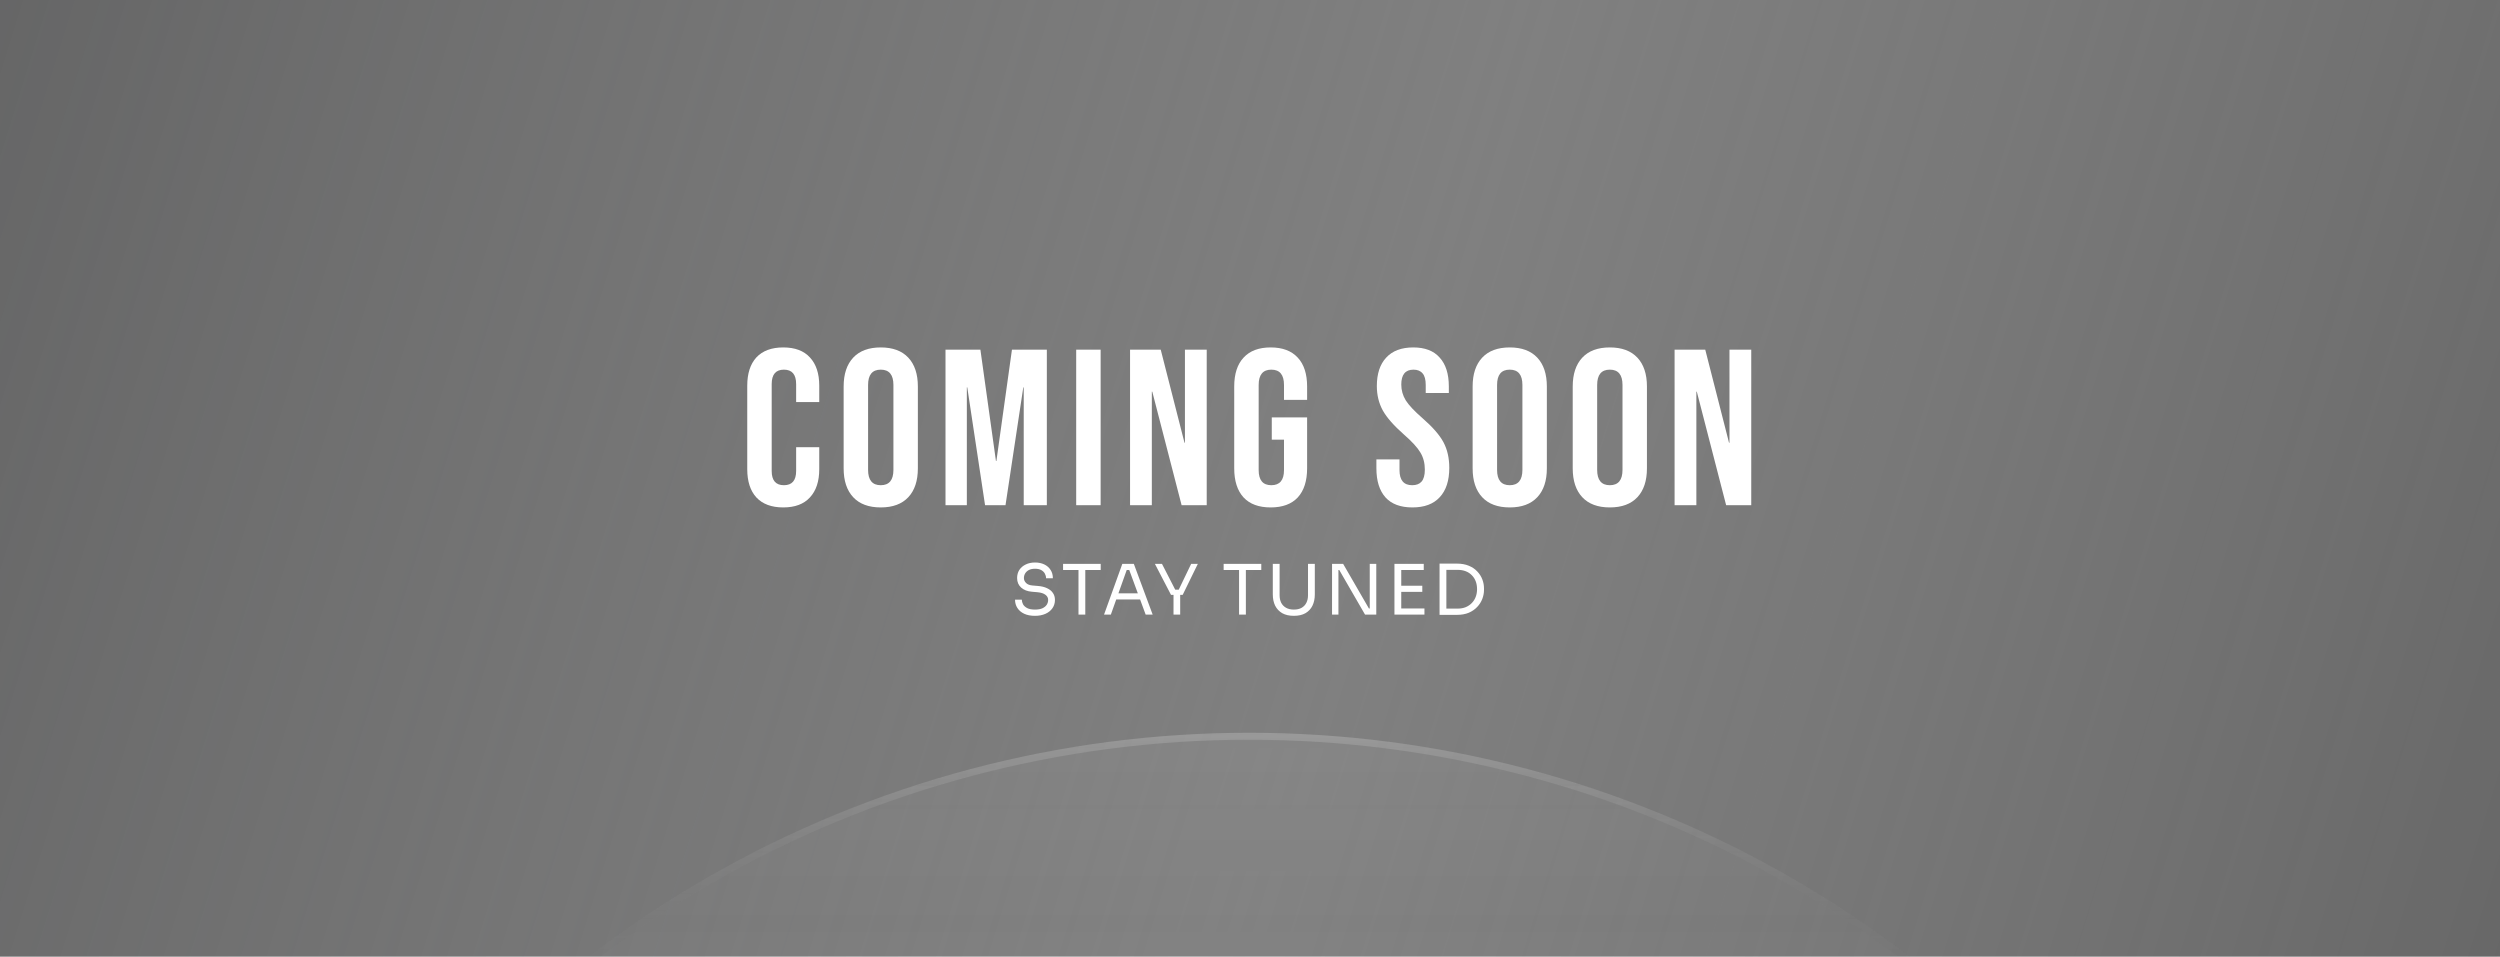 <svg width="1440" height="551" viewBox="0 0 1440 551" fill="none" xmlns="http://www.w3.org/2000/svg">
<rect x="0" y="0" width="1440" height="551" fill="#808080" stroke="none"/>
<rect width="1440" height="551" fill="url(#paint0_linear_411_726)"/>
<mask id="mask0_411_726" style="mask-type:alpha" maskUnits="userSpaceOnUse" x="112" y="0" width="1216" height="551">
<rect x="113" y="1" width="1214" height="549" rx="15" fill="#000505" stroke="#007171" stroke-width="2"/>
</mask>
<g mask="url(#mask0_411_726)">
<circle cx="719.5" cy="1047.58" r="625.5" fill="url(#paint1_linear_411_726)"/>
<circle cx="719.5" cy="1047.58" r="623.5" stroke="url(#paint2_linear_411_726)" stroke-width="4"/>
</g>
<path d="M451.151 292.28C444.409 292.28 439.247 290.36 435.663 286.52C432.164 282.68 430.415 277.261 430.415 270.264V222.136C430.415 215.139 432.164 209.72 435.663 205.88C439.247 202.04 444.409 200.12 451.151 200.12C457.892 200.12 463.012 202.04 466.511 205.88C470.095 209.72 471.887 215.139 471.887 222.136V231.608H458.575V221.24C458.575 215.693 456.228 212.92 451.535 212.92C446.841 212.92 444.495 215.693 444.495 221.24V271.288C444.495 276.749 446.841 279.48 451.535 279.48C456.228 279.48 458.575 276.749 458.575 271.288V257.592H471.887V270.264C471.887 277.261 470.095 282.68 466.511 286.52C463.012 290.36 457.892 292.28 451.151 292.28ZM507.313 292.28C500.401 292.28 495.11 290.317 491.441 286.392C487.771 282.467 485.937 276.92 485.937 269.752V222.648C485.937 215.48 487.771 209.933 491.441 206.008C495.11 202.083 500.401 200.12 507.313 200.12C514.225 200.12 519.515 202.083 523.185 206.008C526.854 209.933 528.689 215.48 528.689 222.648V269.752C528.689 276.92 526.854 282.467 523.185 286.392C519.515 290.317 514.225 292.28 507.313 292.28ZM507.313 279.48C512.177 279.48 514.609 276.536 514.609 270.648V221.752C514.609 215.864 512.177 212.92 507.313 212.92C502.449 212.92 500.017 215.864 500.017 221.752V270.648C500.017 276.536 502.449 279.48 507.313 279.48ZM544.611 201.4H564.707L573.667 265.528H573.923L582.883 201.4H602.979V291H589.667V223.16H589.411L579.171 291H567.395L557.155 223.16H556.899V291H544.611V201.4ZM619.885 201.4H633.965V291H619.885V201.4ZM650.911 201.4H668.575L682.271 255.032H682.527V201.4H695.071V291H680.607L663.711 225.592H663.455V291H650.911V201.4ZM731.904 292.28C725.077 292.28 719.872 290.36 716.288 286.52C712.704 282.595 710.911 277.005 710.911 269.752V222.648C710.911 215.395 712.704 209.848 716.288 206.008C719.872 202.083 725.077 200.12 731.904 200.12C738.73 200.12 743.936 202.083 747.52 206.008C751.104 209.848 752.896 215.395 752.896 222.648V230.328H739.583V221.752C739.583 215.864 737.152 212.92 732.288 212.92C727.424 212.92 724.992 215.864 724.992 221.752V270.776C724.992 276.579 727.424 279.48 732.288 279.48C737.152 279.48 739.583 276.579 739.583 270.776V253.24H732.544V240.44H752.896V269.752C752.896 277.005 751.104 282.595 747.52 286.52C743.936 290.36 738.73 292.28 731.904 292.28ZM813.539 292.28C806.713 292.28 801.55 290.36 798.051 286.52C794.553 282.595 792.803 277.005 792.803 269.752V264.632H806.115V270.776C806.115 276.579 808.547 279.48 813.411 279.48C815.801 279.48 817.593 278.797 818.787 277.432C820.067 275.981 820.707 273.677 820.707 270.52C820.707 266.765 819.854 263.48 818.147 260.664C816.441 257.763 813.283 254.307 808.675 250.296C802.873 245.176 798.819 240.568 796.515 236.472C794.211 232.291 793.059 227.597 793.059 222.392C793.059 215.309 794.851 209.848 798.435 206.008C802.019 202.083 807.225 200.12 814.051 200.12C820.793 200.12 825.87 202.083 829.283 206.008C832.782 209.848 834.531 215.395 834.531 222.648V226.36H821.219V221.752C821.219 218.68 820.622 216.461 819.427 215.096C818.233 213.645 816.483 212.92 814.179 212.92C809.486 212.92 807.139 215.779 807.139 221.496C807.139 224.739 807.993 227.768 809.699 230.584C811.491 233.4 814.691 236.813 819.299 240.824C825.187 245.944 829.241 250.595 831.459 254.776C833.678 258.957 834.787 263.864 834.787 269.496C834.787 276.835 832.953 282.467 829.283 286.392C825.699 290.317 820.451 292.28 813.539 292.28ZM869.613 292.28C862.701 292.28 857.41 290.317 853.741 286.392C850.071 282.467 848.237 276.92 848.237 269.752V222.648C848.237 215.48 850.071 209.933 853.741 206.008C857.41 202.083 862.701 200.12 869.613 200.12C876.525 200.12 881.815 202.083 885.485 206.008C889.154 209.933 890.989 215.48 890.989 222.648V269.752C890.989 276.92 889.154 282.467 885.485 286.392C881.815 290.317 876.525 292.28 869.613 292.28ZM869.613 279.48C874.477 279.48 876.909 276.536 876.909 270.648V221.752C876.909 215.864 874.477 212.92 869.613 212.92C864.749 212.92 862.317 215.864 862.317 221.752V270.648C862.317 276.536 864.749 279.48 869.613 279.48ZM927.263 292.28C920.351 292.28 915.06 290.317 911.391 286.392C907.721 282.467 905.887 276.92 905.887 269.752V222.648C905.887 215.48 907.721 209.933 911.391 206.008C915.06 202.083 920.351 200.12 927.263 200.12C934.175 200.12 939.465 202.083 943.135 206.008C946.804 209.933 948.639 215.48 948.639 222.648V269.752C948.639 276.92 946.804 282.467 943.135 286.392C939.465 290.317 934.175 292.28 927.263 292.28ZM927.263 279.48C932.127 279.48 934.559 276.536 934.559 270.648V221.752C934.559 215.864 932.127 212.92 927.263 212.92C922.399 212.92 919.967 215.864 919.967 221.752V270.648C919.967 276.536 922.399 279.48 927.263 279.48ZM964.561 201.4H982.225L995.921 255.032H996.177V201.4H1008.72V291H994.257L977.361 225.592H977.105V291H964.561V201.4Z" fill="white"/>
<path d="M596.134 354.72C593.707 354.72 591.641 354.32 589.934 353.52C588.227 352.72 586.921 351.613 586.014 350.2C585.107 348.787 584.654 347.187 584.654 345.4H588.574C588.574 346.28 588.801 347.16 589.254 348.04C589.734 348.92 590.521 349.653 591.614 350.24C592.734 350.827 594.241 351.12 596.134 351.12C597.894 351.12 599.334 350.867 600.454 350.36C601.574 349.827 602.401 349.147 602.934 348.32C603.467 347.467 603.734 346.547 603.734 345.56C603.734 344.36 603.214 343.373 602.174 342.6C601.134 341.8 599.614 341.307 597.614 341.12L594.374 340.84C591.787 340.627 589.721 339.827 588.174 338.44C586.627 337.053 585.854 335.227 585.854 332.96C585.854 331.173 586.281 329.613 587.134 328.28C588.014 326.947 589.227 325.907 590.774 325.16C592.321 324.387 594.121 324 596.174 324C598.201 324 599.987 324.373 601.534 325.12C603.081 325.867 604.281 326.92 605.134 328.28C606.014 329.613 606.454 331.213 606.454 333.08H602.534C602.534 332.147 602.307 331.267 601.854 330.44C601.427 329.613 600.747 328.933 599.814 328.4C598.881 327.867 597.667 327.6 596.174 327.6C594.734 327.6 593.534 327.853 592.574 328.36C591.641 328.867 590.934 329.533 590.454 330.36C590.001 331.16 589.774 332.027 589.774 332.96C589.774 334.027 590.187 334.973 591.014 335.8C591.841 336.627 593.067 337.107 594.694 337.24L597.934 337.52C599.934 337.68 601.654 338.107 603.094 338.8C604.561 339.467 605.681 340.373 606.454 341.52C607.254 342.64 607.654 343.987 607.654 345.56C607.654 347.347 607.174 348.933 606.214 350.32C605.254 351.707 603.907 352.787 602.174 353.56C600.441 354.333 598.427 354.72 596.134 354.72ZM621.209 354V327.52H625.129V354H621.209ZM612.329 328.32V324.8H634.009V328.32H612.329ZM635.933 354L646.453 324.8H653.093L663.933 354H659.893L650.093 327.36L652.013 328.32H647.293L649.333 327.36L639.853 354H635.933ZM642.213 345.28L643.533 341.76H656.133L657.453 345.28H642.213ZM674.506 342.64L665.226 324.8H669.306L677.146 340.08L675.626 339.64H680.346L678.746 340.08L686.106 324.8H689.946L681.226 342.64H674.506ZM675.946 354V341.84H679.786V354H675.946ZM713.701 354V327.52H717.621V354H713.701ZM704.821 328.32V324.8H726.501V328.32H704.821ZM745.253 354.72C742.613 354.72 740.386 354.213 738.573 353.2C736.786 352.16 735.426 350.72 734.493 348.88C733.586 347.013 733.133 344.853 733.133 342.4V324.8H737.053V342.88C737.053 344.507 737.36 345.947 737.973 347.2C738.613 348.427 739.546 349.387 740.773 350.08C742 350.773 743.493 351.12 745.253 351.12C747.013 351.12 748.493 350.787 749.693 350.12C750.92 349.427 751.84 348.467 752.453 347.24C753.093 345.987 753.413 344.533 753.413 342.88V324.8H757.333V342.4C757.333 344.853 756.88 347.013 755.973 348.88C755.066 350.72 753.72 352.16 751.933 353.2C750.146 354.213 747.92 354.72 745.253 354.72ZM767.256 354V324.8H773.656L788.496 350.48H789.776L788.976 351.2V324.8H792.736V354H786.256L771.416 328.32H770.136L770.936 327.6V354H767.256ZM803.201 354V324.8H807.121V354H803.201ZM806.321 354V350.48H820.481V354H806.321ZM806.321 340.92V337.4H819.241V340.92H806.321ZM806.321 328.32V324.8H820.081V328.32H806.321ZM832.305 354.16V350.56H839.585C841.345 350.56 842.905 350.28 844.265 349.72C845.652 349.133 846.825 348.333 847.785 347.32C848.772 346.307 849.519 345.12 850.025 343.76C850.532 342.4 850.785 340.933 850.785 339.36C850.785 337.707 850.532 336.213 850.025 334.88C849.519 333.52 848.772 332.347 847.785 331.36C846.825 330.347 845.652 329.573 844.265 329.04C842.905 328.507 841.345 328.24 839.585 328.24H832.305V324.64H839.185C841.825 324.64 844.119 325.053 846.065 325.88C848.012 326.68 849.625 327.773 850.905 329.16C852.212 330.52 853.185 332.053 853.825 333.76C854.465 335.44 854.785 337.16 854.785 338.92V339.8C854.785 341.507 854.465 343.213 853.825 344.92C853.185 346.627 852.212 348.173 850.905 349.56C849.625 350.947 848.012 352.067 846.065 352.92C844.119 353.747 841.825 354.16 839.185 354.16H832.305ZM829.185 354.16V324.64H833.105V354.16H829.185Z" fill="white"/>
<defs>
<linearGradient id="paint0_linear_411_726" x1="-893.422" y1="-388.455" x2="2591.33" y2="695.942" gradientUnits="userSpaceOnUse">
<stop stop-color="#171717"/>
<stop offset="0" stop-color="#323335"/>
<stop offset="0.495" stop-color="#5A5A5A" stop-opacity="0"/>
<stop offset="1" stop-color="#171717"/>
</linearGradient>
<linearGradient id="paint1_linear_411_726" x1="719.5" y1="422.082" x2="719.5" y2="871.462" gradientUnits="userSpaceOnUse">
<stop stop-color="white" stop-opacity="0.05"/>
<stop offset="1" stop-opacity="0"/>
</linearGradient>
<linearGradient id="paint2_linear_411_726" x1="719.5" y1="422.082" x2="719.5" y2="618.841" gradientUnits="userSpaceOnUse">
<stop stop-color="white" stop-opacity="0.16"/>
<stop offset="1" stop-opacity="0"/>
</linearGradient>
</defs>
</svg>
